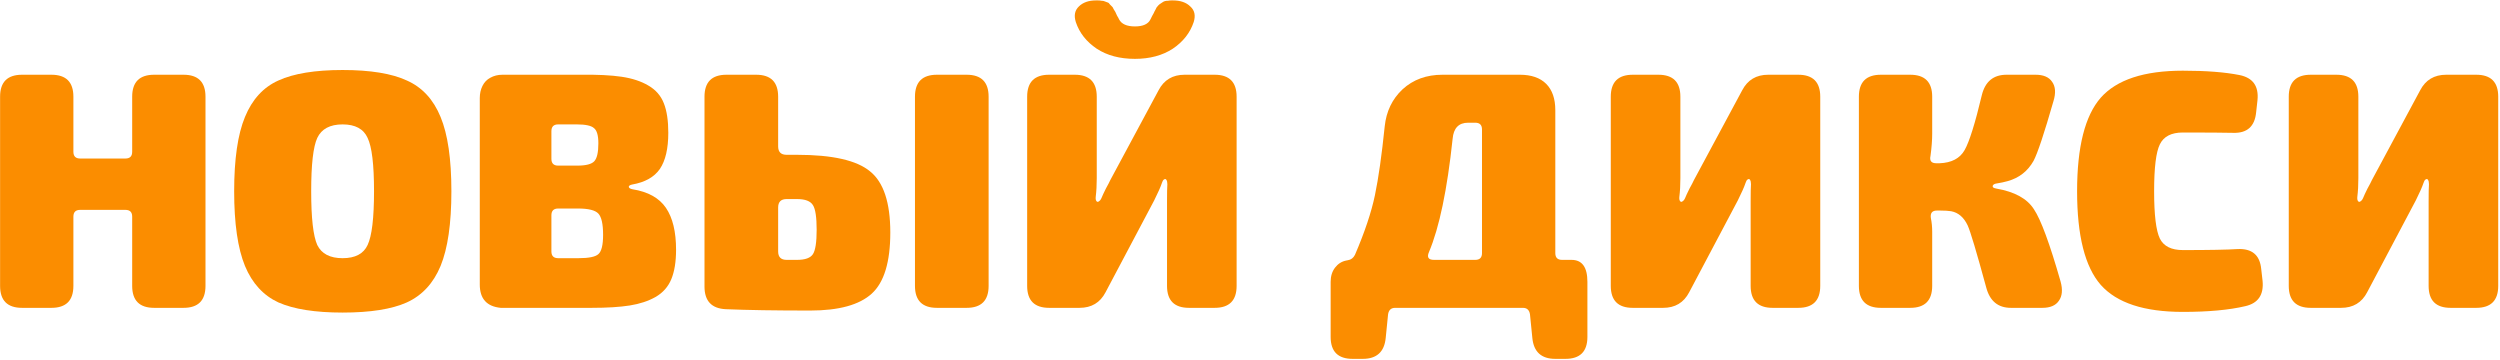 <?xml version="1.0" encoding="UTF-8"?> <svg xmlns="http://www.w3.org/2000/svg" width="1110" height="160" viewBox="0 0 1110 160" fill="none"><path d="M9.788 136.683C3.288 136.683 0.038 133.433 0.038 126.933V42.933C0.038 36.433 3.288 33.183 9.788 33.183H22.838C29.338 33.183 32.588 36.433 32.588 42.933V67.383C32.588 69.383 33.588 70.383 35.588 70.383H55.688C57.688 70.383 58.688 69.383 58.688 67.383V42.933C58.688 36.433 61.938 33.183 68.438 33.183H81.488C87.988 33.183 91.238 36.433 91.238 42.933V126.933C91.238 133.433 87.988 136.683 81.488 136.683H68.438C61.938 136.683 58.688 133.433 58.688 126.933V96.183C58.688 94.183 57.688 93.183 55.688 93.183H35.588C33.588 93.183 32.588 94.183 32.588 96.183V126.933C32.588 133.433 29.338 136.683 22.838 136.683H9.788Z" fill="#FB8D00"></path><path d="M152.118 138.783C139.918 138.783 130.418 137.283 123.618 134.283C116.918 131.183 111.968 125.783 108.768 118.083C105.568 110.283 103.968 99.233 103.968 84.933C103.968 70.633 105.568 59.633 108.768 51.933C111.968 44.133 116.918 38.733 123.618 35.733C130.418 32.633 139.918 31.083 152.118 31.083C164.418 31.083 173.918 32.633 180.618 35.733C187.418 38.733 192.418 44.133 195.618 51.933C198.818 59.633 200.418 70.633 200.418 84.933C200.418 99.233 198.818 110.283 195.618 118.083C192.418 125.783 187.418 131.183 180.618 134.283C173.918 137.283 164.418 138.783 152.118 138.783ZM140.868 108.783C142.768 112.683 146.518 114.633 152.118 114.633C157.718 114.633 161.418 112.683 163.218 108.783C165.118 104.783 166.068 96.833 166.068 84.933C166.068 73.033 165.118 65.133 163.218 61.233C161.418 57.233 157.718 55.233 152.118 55.233C146.518 55.233 142.768 57.233 140.868 61.233C139.068 65.133 138.168 73.033 138.168 84.933C138.168 96.833 139.068 104.783 140.868 108.783Z" fill="#FB8D00"></path><path d="M262.673 136.683H222.323C216.123 136.083 213.023 132.633 213.023 126.333V43.533C213.023 41.533 213.423 39.733 214.223 38.133C215.023 36.533 216.173 35.333 217.673 34.533C219.273 33.633 221.073 33.183 223.073 33.183H257.723C265.223 33.083 271.323 33.383 276.023 34.083C280.723 34.783 284.673 36.083 287.873 37.983C291.173 39.883 293.473 42.533 294.773 45.933C296.073 49.233 296.723 53.583 296.723 58.983C296.723 65.983 295.473 71.333 292.973 75.033C290.473 78.633 286.373 80.933 280.673 81.933C279.673 82.133 279.173 82.483 279.173 82.983C279.273 83.483 279.823 83.833 280.823 84.033C287.723 85.133 292.673 87.883 295.673 92.283C298.673 96.683 300.173 102.883 300.173 110.883C300.173 116.183 299.473 120.533 298.073 123.933C296.673 127.333 294.323 129.983 291.023 131.883C287.823 133.683 284.023 134.933 279.623 135.633C275.223 136.333 269.573 136.683 262.673 136.683ZM247.823 73.533H256.373C260.173 73.533 262.673 72.883 263.873 71.583C265.073 70.283 265.673 67.633 265.673 63.633C265.673 60.133 265.023 57.883 263.723 56.883C262.523 55.783 259.973 55.233 256.073 55.233H247.823C245.823 55.233 244.823 56.233 244.823 58.233V70.533C244.823 72.533 245.823 73.533 247.823 73.533ZM256.823 114.633C261.423 114.633 264.373 114.033 265.673 112.833C267.073 111.633 267.773 108.783 267.773 104.283C267.773 99.483 267.073 96.333 265.673 94.833C264.273 93.333 261.273 92.583 256.673 92.583H247.823C245.823 92.583 244.823 93.583 244.823 95.583V111.633C244.823 113.633 245.823 114.633 247.823 114.633H256.823Z" fill="#FB8D00"></path><path d="M359.746 137.883C344.246 137.883 331.746 137.683 322.246 137.283C315.946 136.983 312.796 133.633 312.796 127.233V42.933C312.796 36.433 316.046 33.183 322.546 33.183H335.746C342.246 33.183 345.496 36.433 345.496 42.933V64.983C345.496 67.483 346.746 68.733 349.246 68.733H353.896C369.596 68.733 380.396 71.183 386.296 76.083C392.296 80.883 395.296 89.933 395.296 103.233C395.296 116.333 392.546 125.383 387.046 130.383C381.546 135.383 372.446 137.883 359.746 137.883ZM415.996 136.683C409.496 136.683 406.246 133.433 406.246 126.933V42.933C406.246 36.433 409.496 33.183 415.996 33.183H429.196C435.696 33.183 438.946 36.433 438.946 42.933V126.933C438.946 133.433 435.696 136.683 429.196 136.683H415.996ZM353.896 115.383C357.496 115.383 359.846 114.533 360.946 112.833C362.046 111.133 362.596 107.533 362.596 102.033C362.596 96.433 362.046 92.783 360.946 91.083C359.846 89.283 357.496 88.383 353.896 88.383H349.246C346.746 88.383 345.496 89.633 345.496 92.133V111.633C345.496 114.133 346.746 115.383 349.246 115.383H353.896Z" fill="#FB8D00"></path><path d="M503.908 26.133C497.208 26.133 491.558 24.633 486.958 21.633C482.358 18.533 479.258 14.583 477.658 9.783C476.758 6.883 477.208 4.583 479.008 2.883C480.808 1.083 483.358 0.183 486.658 0.183H487.408C488.008 0.183 488.558 0.233 489.058 0.333C489.658 0.333 490.158 0.433 490.558 0.633C491.058 0.833 491.458 0.983 491.758 1.083C492.158 1.183 492.508 1.483 492.808 1.983C493.208 2.383 493.508 2.683 493.708 2.883C493.908 2.983 494.158 3.383 494.458 4.083C494.858 4.683 495.108 5.083 495.208 5.283C495.308 5.483 495.558 6.033 495.958 6.933C496.458 7.733 496.758 8.283 496.858 8.583C497.958 10.683 500.308 11.733 503.908 11.733C507.508 11.733 509.808 10.683 510.808 8.583C511.008 8.283 511.258 7.783 511.558 7.083C511.958 6.383 512.208 5.933 512.308 5.733C512.408 5.433 512.608 5.033 512.908 4.533C513.208 3.933 513.408 3.533 513.508 3.333C513.708 3.133 513.958 2.833 514.258 2.433C514.658 2.033 514.958 1.783 515.158 1.683C515.458 1.483 515.758 1.283 516.058 1.083C516.458 0.783 516.858 0.583 517.258 0.483C517.658 0.383 518.108 0.333 518.608 0.333C519.108 0.233 519.658 0.183 520.258 0.183H520.708C524.108 0.183 526.708 1.083 528.508 2.883C530.408 4.583 530.908 6.883 530.008 9.783C528.408 14.583 525.308 18.533 520.708 21.633C516.108 24.633 510.508 26.133 503.908 26.133ZM465.808 136.683C459.308 136.683 456.058 133.433 456.058 126.933V42.933C456.058 36.433 459.308 33.183 465.808 33.183H477.208C483.708 33.183 486.958 36.433 486.958 42.933V79.083C486.958 82.183 486.808 84.933 486.508 87.333C486.408 88.233 486.508 88.883 486.808 89.283C487.108 89.683 487.458 89.733 487.858 89.433C488.358 89.133 488.758 88.633 489.058 87.933C489.458 86.933 490.108 85.533 491.008 83.733C492.008 81.933 492.658 80.683 492.958 79.983L514.408 40.083C516.808 35.483 520.658 33.183 525.958 33.183H539.308C545.808 33.183 549.058 36.433 549.058 42.933V126.933C549.058 133.433 545.808 136.683 539.308 136.683H527.908C521.408 136.683 518.158 133.433 518.158 126.933V89.133C518.158 85.533 518.208 83.083 518.308 81.783C518.308 80.883 518.158 80.233 517.858 79.833C517.658 79.433 517.308 79.383 516.808 79.683C516.408 79.983 516.108 80.483 515.908 81.183C515.308 82.983 514.158 85.583 512.458 88.983L490.858 129.783C488.458 134.383 484.608 136.683 479.308 136.683H465.808Z" fill="#FB8D00"></path><path d="M600.558 159.333C594.058 159.333 590.808 156.083 590.808 149.583V125.133C590.808 122.633 591.458 120.533 592.758 118.833C594.058 117.133 595.708 116.083 597.708 115.683L598.458 115.533C599.858 115.333 600.908 114.533 601.608 113.133C605.908 103.133 608.858 94.333 610.458 86.733C612.058 79.033 613.508 68.833 614.808 56.133C615.508 49.433 618.158 43.933 622.758 39.633C627.458 35.333 633.358 33.183 640.458 33.183H674.808C679.908 33.183 683.808 34.533 686.508 37.233C689.208 39.933 690.558 43.833 690.558 48.933V112.383C690.558 114.383 691.558 115.383 693.558 115.383H697.758C702.458 115.383 704.808 118.633 704.808 125.133V149.583C704.808 156.083 701.558 159.333 695.058 159.333H690.558C684.358 159.333 680.958 156.233 680.358 150.033L679.308 139.533C679.008 137.633 677.958 136.683 676.158 136.683H619.458C617.658 136.683 616.608 137.633 616.308 139.533L615.258 150.033C614.658 156.233 611.258 159.333 605.058 159.333H600.558ZM636.708 115.383H655.008C657.008 115.383 658.008 114.383 658.008 112.383V57.483C658.008 55.483 657.008 54.483 655.008 54.483H651.858C647.658 54.483 645.358 56.883 644.958 61.683C642.558 84.283 639.058 101.033 634.458 111.933C633.458 114.233 634.208 115.383 636.708 115.383Z" fill="#FB8D00"></path><path d="M724.939 136.683C718.439 136.683 715.189 133.433 715.189 126.933V42.933C715.189 36.433 718.439 33.183 724.939 33.183H736.339C742.839 33.183 746.089 36.433 746.089 42.933V79.083C746.089 82.183 745.939 84.933 745.639 87.333C745.539 88.233 745.639 88.883 745.939 89.283C746.239 89.683 746.589 89.733 746.989 89.433C747.489 89.133 747.889 88.633 748.189 87.933C748.589 86.933 749.239 85.533 750.139 83.733C751.139 81.933 751.789 80.683 752.089 79.983L773.539 40.083C775.939 35.483 779.789 33.183 785.089 33.183H798.439C804.939 33.183 808.189 36.433 808.189 42.933V126.933C808.189 133.433 804.939 136.683 798.439 136.683H787.039C780.539 136.683 777.289 133.433 777.289 126.933V89.133C777.289 85.533 777.339 83.083 777.439 81.783C777.439 80.883 777.289 80.233 776.989 79.833C776.789 79.433 776.439 79.383 775.939 79.683C775.539 79.983 775.239 80.483 775.039 81.183C774.439 82.983 773.289 85.583 771.589 88.983L749.989 129.783C747.589 134.383 743.739 136.683 738.439 136.683H724.939Z" fill="#FB8D00"></path><path d="M835.095 136.683C828.595 136.683 825.345 133.433 825.345 126.933V42.933C825.345 36.433 828.595 33.183 835.095 33.183H848.145C854.645 33.183 857.895 36.433 857.895 42.933V59.283C857.895 62.183 857.645 65.483 857.145 69.183C856.645 71.383 857.495 72.483 859.695 72.483H861.195C866.495 72.283 870.195 70.333 872.295 66.633C874.395 62.933 876.945 54.783 879.945 42.183C881.445 36.183 885.095 33.183 890.895 33.183H903.795C907.295 33.183 909.745 34.233 911.145 36.333C912.645 38.433 912.845 41.283 911.745 44.883C907.645 59.183 904.695 68.033 902.895 71.433C900.295 76.033 896.445 79.033 891.345 80.433C889.945 80.833 888.295 81.183 886.395 81.483C885.695 81.583 885.195 81.833 884.895 82.233C884.695 82.533 884.695 82.833 884.895 83.133C885.195 83.433 885.695 83.633 886.395 83.733C894.495 85.133 900.045 88.183 903.045 92.883C906.145 97.483 910.095 108.183 914.895 124.983C915.895 128.583 915.645 131.433 914.145 133.533C912.745 135.633 910.295 136.683 906.795 136.683H892.845C887.145 136.683 883.495 133.683 881.895 127.683C877.595 111.883 874.845 102.683 873.645 100.083C871.945 96.483 869.495 94.383 866.295 93.783C865.095 93.583 863.445 93.483 861.345 93.483H859.995C857.895 93.483 856.995 94.583 857.295 96.783C857.695 98.683 857.895 100.733 857.895 102.933V126.933C857.895 133.433 854.645 136.683 848.145 136.683H835.095Z" fill="#FB8D00"></path><path d="M969.18 138.483C951.98 138.483 939.83 134.483 932.73 126.483C925.73 118.483 922.23 104.633 922.23 84.933C922.23 65.233 925.73 51.383 932.73 43.383C939.83 35.383 951.98 31.383 969.18 31.383C979.48 31.383 987.88 32.033 994.38 33.333C1000.28 34.533 1002.93 38.233 1002.33 44.433L1001.73 49.833C1001.13 56.133 997.73 59.183 991.53 58.983C987.33 58.883 979.88 58.833 969.18 58.833C964.08 58.833 960.68 60.583 958.98 64.083C957.28 67.483 956.43 74.433 956.43 84.933C956.43 95.433 957.28 102.433 958.98 105.933C960.68 109.333 964.08 111.033 969.18 111.033C980.88 111.033 988.98 110.883 993.48 110.583C999.88 110.283 1003.38 113.233 1003.98 119.433L1004.58 124.683C1005.18 130.883 1002.63 134.633 996.93 135.933C989.73 137.633 980.48 138.483 969.18 138.483Z" fill="#FB8D00"></path><path d="M1025.96 136.683C1019.46 136.683 1016.21 133.433 1016.21 126.933V42.933C1016.21 36.433 1019.46 33.183 1025.96 33.183H1037.36C1043.86 33.183 1047.11 36.433 1047.11 42.933V79.083C1047.11 82.183 1046.96 84.933 1046.66 87.333C1046.56 88.233 1046.66 88.883 1046.96 89.283C1047.26 89.683 1047.61 89.733 1048.01 89.433C1048.51 89.133 1048.91 88.633 1049.21 87.933C1049.61 86.933 1050.26 85.533 1051.16 83.733C1052.16 81.933 1052.81 80.683 1053.11 79.983L1074.56 40.083C1076.96 35.483 1080.81 33.183 1086.11 33.183H1099.46C1105.96 33.183 1109.21 36.433 1109.21 42.933V126.933C1109.21 133.433 1105.96 136.683 1099.46 136.683H1088.06C1081.56 136.683 1078.31 133.433 1078.31 126.933V89.133C1078.31 85.533 1078.36 83.083 1078.46 81.783C1078.46 80.883 1078.31 80.233 1078.01 79.833C1077.81 79.433 1077.46 79.383 1076.96 79.683C1076.56 79.983 1076.26 80.483 1076.06 81.183C1075.46 82.983 1074.31 85.583 1072.61 88.983L1051.01 129.783C1048.61 134.383 1044.76 136.683 1039.46 136.683H1025.96Z" fill="#FB8D00"></path></svg> 